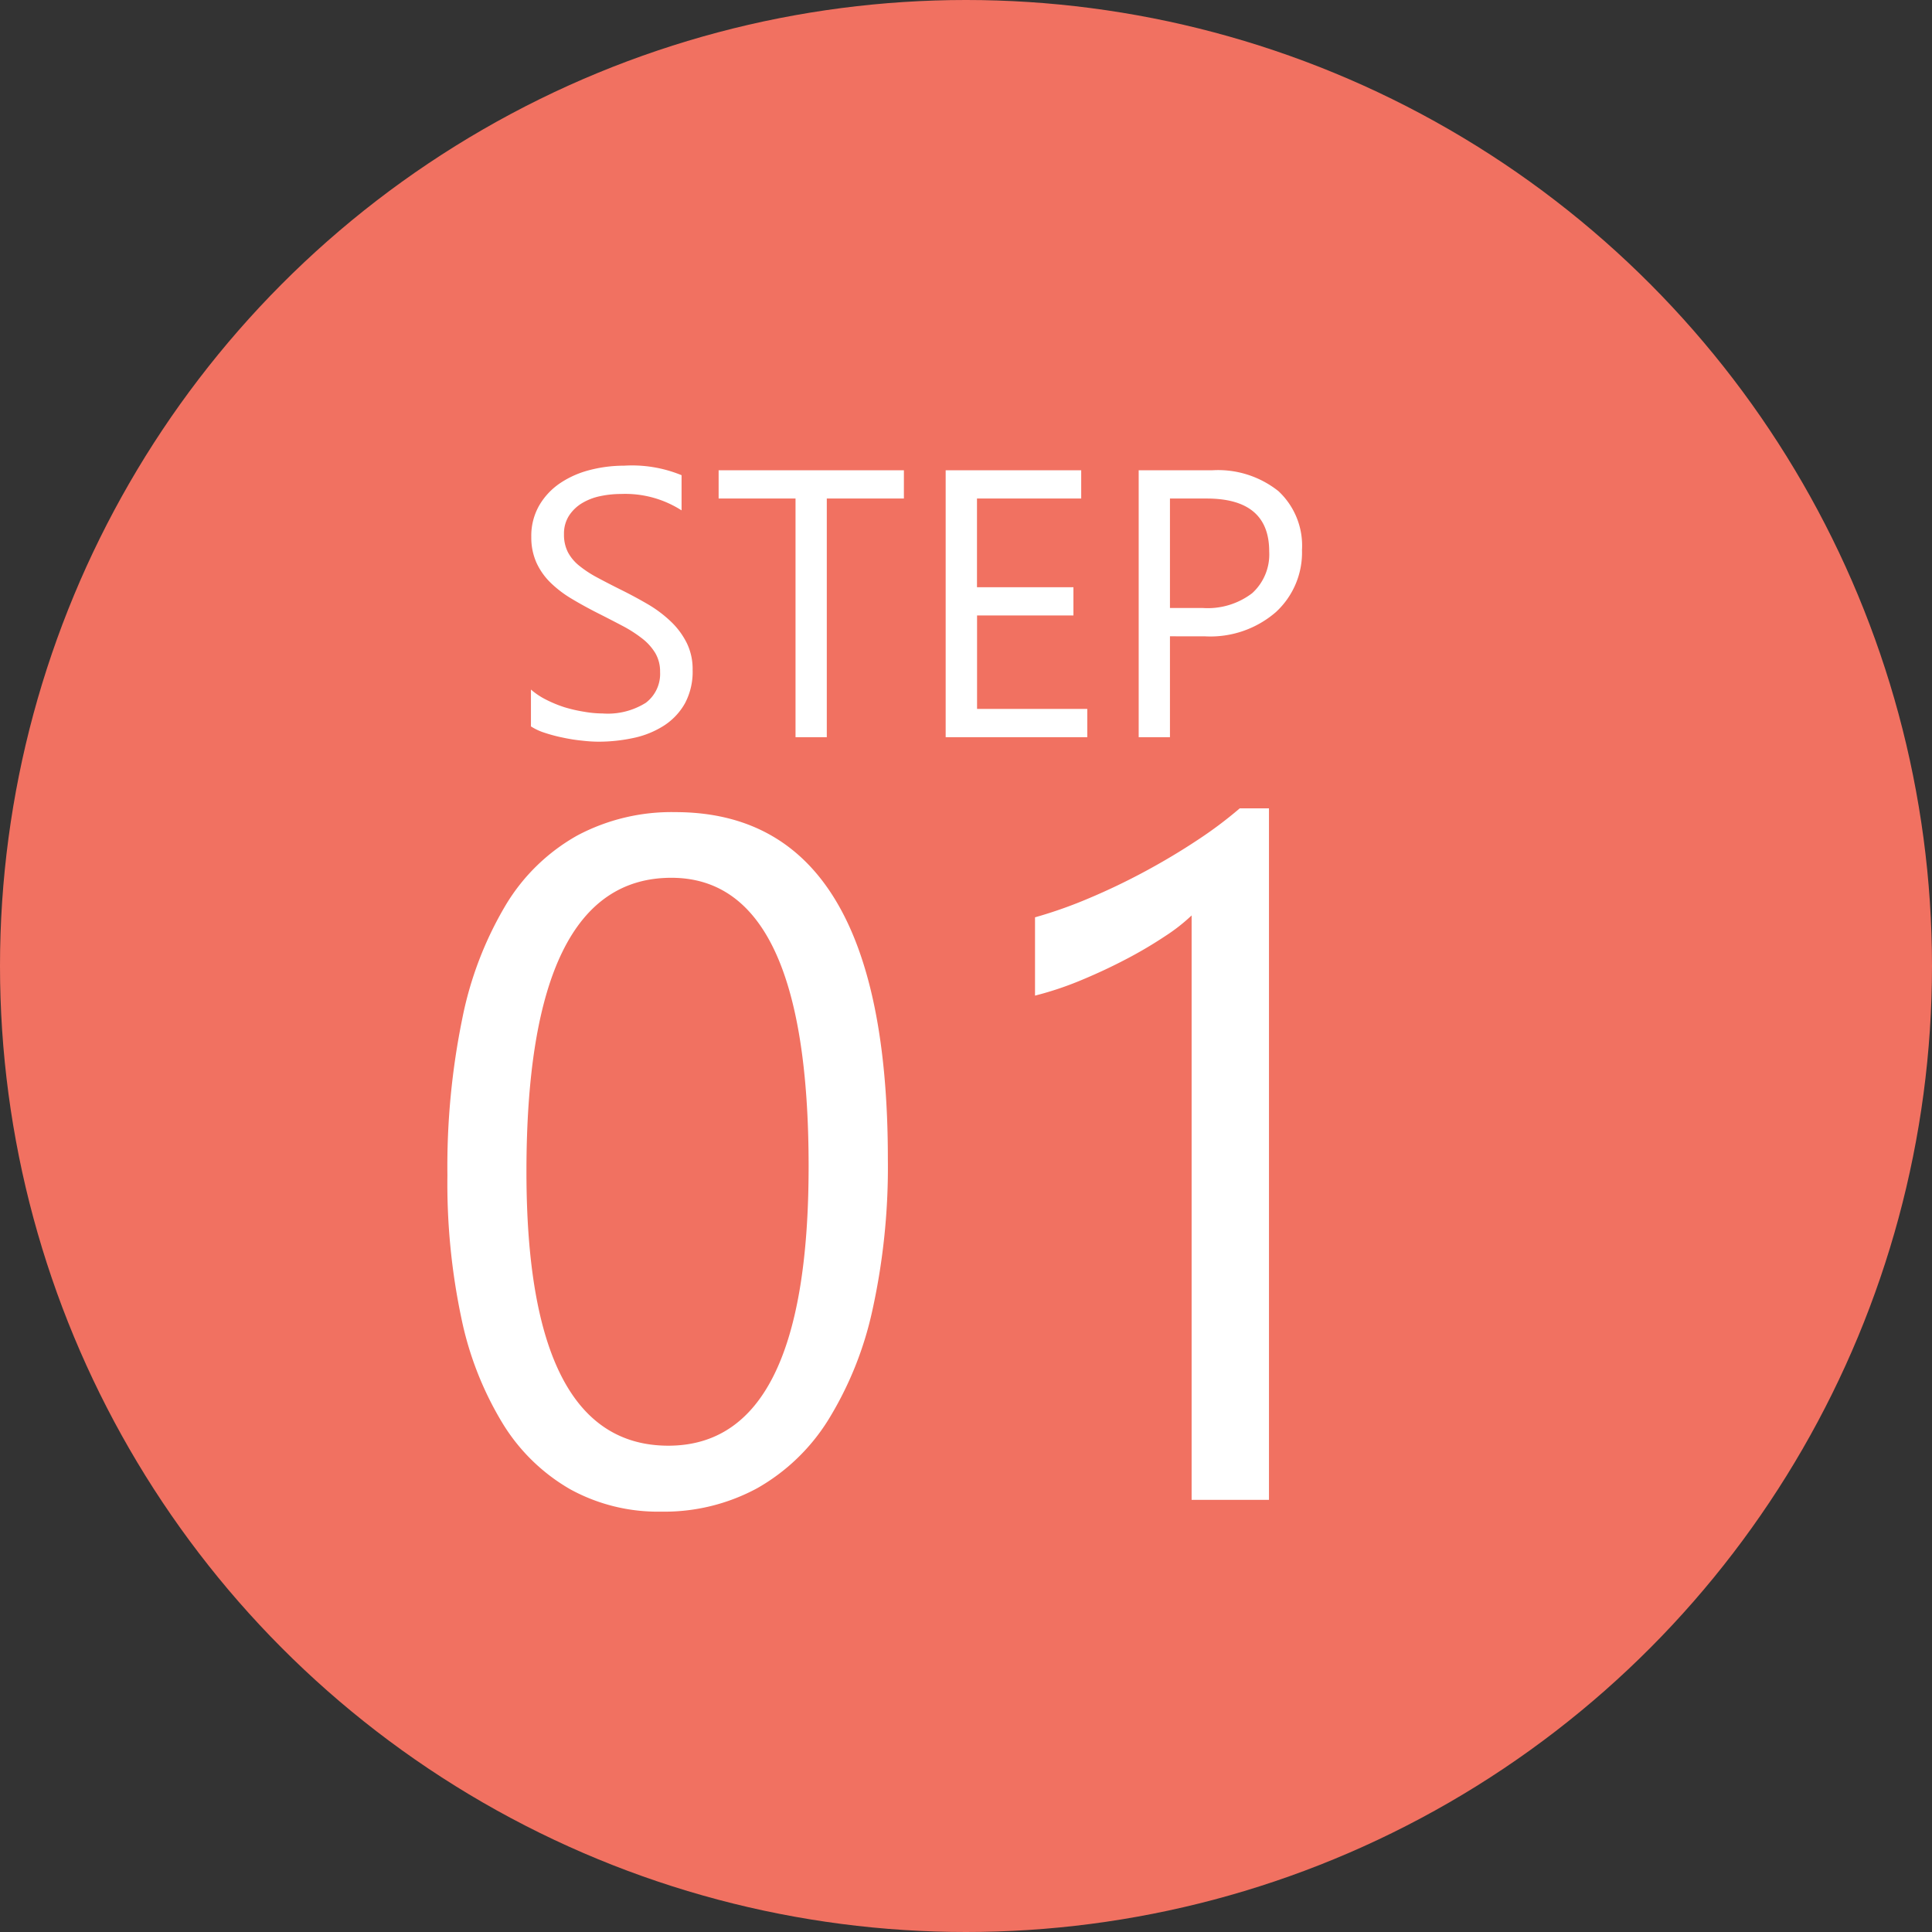 <svg xmlns="http://www.w3.org/2000/svg" width="76" height="76" viewBox="0 0 76 76">
  <rect x="0" y="0" width="76" height="76" fill="#333333" stroke="none"/>
  <g id="step01" transform="translate(-922.179 -10673)">
    <circle id="楕円形_3" data-name="楕円形 3" cx="38" cy="38" r="38" transform="translate(922.179 10673)" fill="#f17161"/>
    <path id="パス_537" data-name="パス 537" d="M18.926-13.415a26.138,26.138,0,0,1-.6,5.919,13.791,13.791,0,0,1-1.744,4.351,7.85,7.85,0,0,1-2.8,2.69A7.67,7.67,0,0,1,10,.464,7.162,7.162,0,0,1,6.429-.417a7.486,7.486,0,0,1-2.644-2.57A13.025,13.025,0,0,1,2.152-7.134,25.642,25.642,0,0,1,1.6-12.766a29.026,29.026,0,0,1,.584-6.16A14.09,14.09,0,0,1,3.9-23.407a7.639,7.639,0,0,1,2.811-2.728,7.893,7.893,0,0,1,3.85-.918Q18.926-27.053,18.926-13.415Zm-3.117.3q0-11.355-5.4-11.355-5.7,0-5.7,11.56,0,10.78,5.585,10.78Q15.809-2.134,15.809-13.118ZM33.918,0H30.875V-22.989a7.043,7.043,0,0,1-1.03.807,16.786,16.786,0,0,1-1.521.9q-.844.445-1.781.835a12.945,12.945,0,0,1-1.828.612v-3.08a17.69,17.69,0,0,0,2.125-.751q1.123-.473,2.208-1.058t2.05-1.225a16.277,16.277,0,0,0,1.67-1.252h1.15Z" transform="translate(938.179 10732)" fill="#fff"/>
    <path id="パス_536" data-name="パス 536" d="M.886-.425v-1.45a2.816,2.816,0,0,0,.6.4,4.836,4.836,0,0,0,.732.3A5.831,5.831,0,0,0,2.988-1a4.308,4.308,0,0,0,.718.066,2.812,2.812,0,0,0,1.7-.421,1.425,1.425,0,0,0,.56-1.212,1.423,1.423,0,0,0-.187-.74,2.1,2.1,0,0,0-.516-.575,5.124,5.124,0,0,0-.78-.5q-.45-.238-.97-.5-.549-.278-1.025-.564a4.443,4.443,0,0,1-.828-.63,2.627,2.627,0,0,1-.553-.78A2.414,2.414,0,0,1,.9-7.874a2.4,2.4,0,0,1,.315-1.249A2.7,2.7,0,0,1,2.043-10a3.752,3.752,0,0,1,1.168-.513,5.349,5.349,0,0,1,1.337-.168,5.122,5.122,0,0,1,2.263.374v1.384a4.1,4.1,0,0,0-2.388-.645,3.927,3.927,0,0,0-.806.084,2.276,2.276,0,0,0-.718.275,1.59,1.59,0,0,0-.513.491,1.3,1.3,0,0,0-.2.732,1.508,1.508,0,0,0,.15.7,1.705,1.705,0,0,0,.443.535,4.413,4.413,0,0,0,.714.469q.421.227.97.5T5.537-5.2a4.888,4.888,0,0,1,.886.681,3.027,3.027,0,0,1,.6.828,2.327,2.327,0,0,1,.223,1.04,2.637,2.637,0,0,1-.3,1.315,2.5,2.5,0,0,1-.82.875,3.583,3.583,0,0,1-1.19.487,6.518,6.518,0,0,1-1.421.15A5.79,5.79,0,0,1,2.9.135Q2.534.1,2.153.018a6.1,6.1,0,0,1-.721-.19A2.245,2.245,0,0,1,.886-.425ZM15.557-9.39H12.524V0h-1.23V-9.39H8.269V-10.5h7.288ZM22.771,0H17.2V-10.5h5.332V-9.39h-4.1V-5.9h3.794V-4.79H18.435v3.677h4.336Zm3.252-3.97V0h-1.23V-10.5h2.886a3.809,3.809,0,0,1,2.611.82,2.929,2.929,0,0,1,.927,2.314,3.183,3.183,0,0,1-1.029,2.446,3.932,3.932,0,0,1-2.78.952Zm0-5.42v4.307h1.289a2.882,2.882,0,0,0,1.945-.582,2.061,2.061,0,0,0,.67-1.644q0-2.08-2.461-2.08Z" transform="translate(942.179 10702)" fill="#fff"/>
  </g>
</svg>
